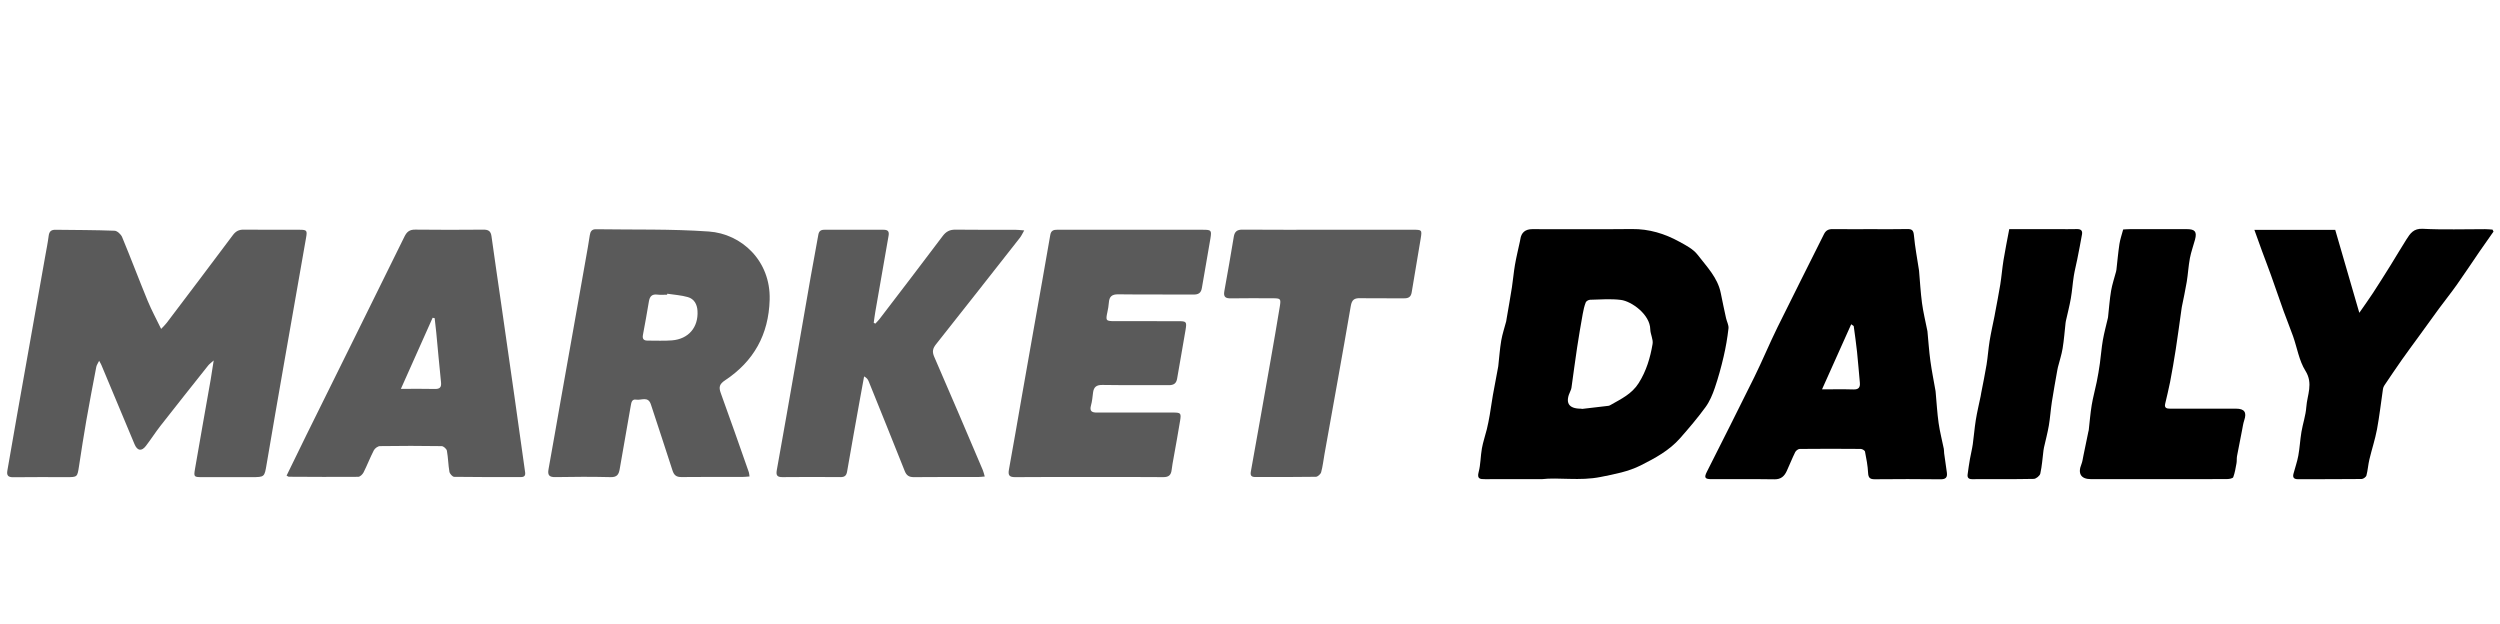 <?xml version="1.0" encoding="UTF-8"?><svg id="Market_Daily" xmlns="http://www.w3.org/2000/svg" viewBox="0 0 162.213 40.469"><defs><style>.cls-1,.cls-2{stroke-width:0px;}.cls-2{fill:#5a5a5a;}</style></defs><path class="cls-2" d="M10.455,21.342c.132-.142.259-.257.361-.392,1.435-1.895,2.87-3.79,4.293-5.694.186-.249.386-.358.697-.355,1.21.013,2.421.003,3.631.007.472.002.506.042.423.513-.471,2.696-.948,5.391-1.418,8.088-.385,2.204-.769,4.408-1.142,6.613-.141.834-.127.837-.978.837-1.057,0-2.115 0-3.172-0-.568-0-.588-.004-.495-.544.331-1.931.677-3.859,1.016-5.789.064-.367.116-.735.195-1.238-.179.162-.283.233-.358.327-1.034,1.301-2.068,2.601-3.091,3.909-.333.425-.622.884-.952,1.312-.281.366-.556.316-.736-.114-.718-1.716-1.435-3.432-2.154-5.147-.025-.061-.062-.117-.143-.266-.085.178-.162.281-.184.395-.223,1.166-.447,2.332-.651,3.501-.171.98-.32,1.964-.471,2.947-.108.704-.105.707-.795.707-1.155,0-2.31-.01-3.464.006-.343.005-.446-.113-.387-.443.214-1.19.414-2.382.623-3.572.27-1.533.544-3.064.816-4.597.337-1.902.674-3.803,1.011-5.705.08-.452.172-.902.23-1.356.036-.28.171-.387.438-.383,1.279.016,2.558.013,3.836.062.172.006.414.232.489.411.571,1.374,1.095,2.767,1.661,4.143.247.599.559,1.171.872,1.818Z"/><path class="cls-1" d="M100.028,31.09c-1.395,0-2.535-.001-3.675.001-.315.001-.53-.012-.41-.464.132-.495.119-1.027.211-1.536.076-.422.22-.831.322-1.248.073-.303.133-.61.186-.917.074-.429.13-.862.205-1.291.103-.584.216-1.166.326-1.749.008-.041.018-.081.022-.122.062-.555.1-1.113.193-1.663.072-.423.213-.833.322-1.25.017-.067.022-.136.033-.204.114-.669.235-1.337.339-2.007.075-.484.113-.974.197-1.456.09-.516.216-1.026.326-1.539.009-.041.016-.082.022-.122q.095-.654.778-.654c2.155,0,4.311.016,6.466-.007,1.111-.012,2.124.298,3.077.823.425.234.902.478,1.184.848.587.768,1.302,1.478,1.502,2.488.107.541.223,1.081.341,1.62.049.225.183.454.159.667-.07.616-.175,1.23-.316,1.834-.159.683-.345,1.363-.571,2.026-.149.435-.334.88-.602,1.247-.514.704-1.081,1.372-1.658,2.026-.698.791-1.614,1.286-2.541,1.753-.82.413-1.703.572-2.601.753-1.372.277-2.734.012-3.839.145ZM102.62,26.517c.001.006.002.013.002.019.584-.068,1.167-.134,1.75-.205.052-.006.102-.038.149-.065.666-.382,1.352-.695,1.803-1.406.503-.794.752-1.649.904-2.541.051-.3-.145-.634-.15-.953-.016-.964-1.216-1.818-1.905-1.906-.657-.084-1.333-.025-2.001-.01-.098.002-.249.087-.281.17-.092.238-.15.492-.195.745-.131.735-.258,1.472-.369,2.21-.13.861-.241,1.724-.363,2.586-.009.066-.033.133-.062.193-.369.768-.14,1.163.675,1.164.014,0,.028,0,.042,0Z"/><path class="cls-2" d="M48.634,30.916c-.179.013-.313.03-.447.03-1.321.002-2.643-.008-3.964.008-.337.004-.49-.118-.591-.438-.453-1.429-.938-2.847-1.398-4.273-.18-.557-.623-.255-.95-.312-.284-.049-.319.177-.357.399-.235,1.369-.484,2.736-.717,4.105-.059.347-.172.534-.585.524-1.195-.029-2.392-.025-3.588-.002-.407.008-.514-.131-.445-.512.266-1.462.517-2.927.776-4.391.273-1.546.549-3.09.824-4.636.277-1.559.553-3.118.828-4.677.087-.492.177-.984.249-1.479.035-.244.136-.392.394-.388,2.445.038,4.898-.024,7.334.148,2.117.15,4.014,1.894,3.943,4.425-.063,2.261-1.032,3.998-2.901,5.235-.349.231-.414.431-.274.815.624,1.708,1.219,3.427,1.823,5.142.022.063.023.133.046.277ZM43.295,19.058l-.009.063c-.208,0-.42.022-.625-.005-.353-.046-.503.111-.557.444-.118.726-.253,1.45-.387,2.173-.047.254.048.369.303.367.528-.004,1.059.028,1.584-.015,1.075-.088,1.715-.847,1.654-1.909-.024-.426-.211-.78-.623-.898-.432-.124-.892-.151-1.34-.22Z"/><path class="cls-1" d="M121.37,14.868c.793,0,1.586.013,2.379-.006.322-.008.408.091.438.42.068.742.209,1.477.321,2.215.004.027.009.055.011.083.061.696.099,1.396.191,2.088.079.588.222,1.167.337,1.75.005.027.013.054.016.081.062.639.104,1.281.19,1.917.089.655.222,1.305.335,1.957.007.041.008.083.012.124.06.653.096,1.31.188,1.959.079.559.224,1.109.336,1.664.019.094.009.194.022.29.057.416.12.832.176,1.249.043.312-.066.444-.412.44-1.419-.018-2.838-.015-4.256-.002-.322.003-.427-.095-.443-.424-.022-.46-.111-.917-.2-1.37-.015-.076-.179-.173-.274-.174-1.321-.012-2.643-.013-3.964.001-.101.001-.244.112-.292.209-.198.401-.361.819-.549,1.226-.154.333-.372.541-.792.535-1.363-.021-2.726-.006-4.09-.009-.436-.001-.489-.103-.295-.487,1.029-2.045,2.066-4.087,3.077-6.141.522-1.061.975-2.156,1.496-3.217.994-2.024,2.018-4.033,3.021-6.052.123-.249.297-.331.561-.328.821.009,1.641.003,2.462.003ZM118.223,25.263c.739,0,1.386-.014,2.031.006.335.01.453-.122.423-.441-.064-.666-.112-1.334-.183-2-.059-.555-.139-1.108-.214-1.661-.004-.026-.058-.046-.165-.126-.62,1.384-1.227,2.738-1.893,4.222Z"/><path class="cls-2" d="M63.897,30.918c-.182.015-.303.033-.424.033-1.391.002-2.783-.007-4.174.008-.313.003-.48-.106-.594-.393-.774-1.947-1.559-3.891-2.345-5.834-.047-.117-.127-.22-.292-.31-.084.456-.168.911-.25,1.368-.287,1.6-.578,3.199-.853,4.802-.047.276-.164.368-.437.365-1.252-.01-2.504-.012-3.756.001-.344.003-.43-.114-.37-.45.421-2.338.83-4.679,1.239-7.019.323-1.848.639-3.697.964-5.544.159-.903.335-1.803.491-2.707.041-.238.156-.33.391-.33,1.28.004,2.56.002,3.84 0.0.262-0.0.382.088.33.38-.295,1.655-.58,3.312-.866,4.968-.04.229-.066.459-.099.689.035.018.07.037.105.055.092-.102.193-.197.276-.306,1.367-1.789,2.739-3.575,4.091-5.375.225-.3.466-.423.838-.418,1.294.018,2.588.006,3.881.009.16 0.0.32.021.574.04-.119.206-.181.351-.275.471-1.811,2.307-3.622,4.614-5.444,6.912-.213.269-.269.48-.12.819,1.066,2.443,2.106,4.897,3.151,7.349.051.12.077.25.127.418Z"/><path class="cls-2" d="M18.594,30.862c.434-.889.854-1.76,1.283-2.628,2.123-4.294,4.252-8.585,6.367-12.883.155-.315.334-.456.697-.452,1.474.018,2.949.015,4.423.002.321-.003.48.091.526.426.204,1.487.427,2.971.64,4.457.283,1.967.565,3.934.845,5.901.234,1.651.462,3.303.697,4.954.032.221-.054.315-.265.315-1.447 0-2.893.007-4.34-.015-.108-.002-.285-.201-.307-.329-.078-.451-.081-.915-.163-1.365-.022-.12-.219-.296-.338-.298-1.335-.021-2.671-.021-4.006-.001-.137.002-.33.144-.397.273-.242.468-.43.964-.667,1.434-.063.126-.228.285-.347.286-1.502.014-3.003.002-4.505-.005-.024-0-.049-.024-.144-.075ZM26.012,25.232c.809,0,1.5-.013,2.19.005.327.009.449-.095.414-.432-.113-1.078-.206-2.159-.31-3.238-.03-.309-.068-.616-.103-.924-.044-.008-.088-.017-.132-.025-.669,1.498-1.337,2.996-2.059,4.613Z"/><path class="cls-2" d="M70.681,30.952c-1.6 0-3.2-.009-4.799.007-.38.004-.487-.107-.418-.484.291-1.585.56-3.174.838-4.761.26-1.478.521-2.955.782-4.433.356-2.011.717-4.021,1.063-6.034.052-.301.225-.342.469-.341.737.003,1.474.001,2.212.001,2.406,0,4.813-.001,7.219.001.546 0.0.58.029.49.575-.176,1.069-.375,2.135-.553,3.203-.054.323-.22.428-.542.426-1.627-.013-3.255.007-4.882-.015-.414-.006-.584.147-.611.536-.015.207-.051.414-.095.618-.12.556-.1.586.489.587,1.363.001,2.726-0,4.09.001.55.001.582.026.492.569-.175,1.055-.37,2.107-.547,3.161-.055.326-.235.425-.551.422-1.433-.011-2.866.009-4.298-.014-.389-.006-.56.136-.606.499-.035.276-.056.557-.132.823-.107.376.047.472.389.47,1.196-.007,2.393-.003,3.589-.003.445,0,.89-.002,1.335.001.507.003.547.032.47.518-.129.809-.282,1.615-.424,2.422-.046.26-.097.519-.127.781-.038.333-.187.474-.544.47-1.599-.016-3.199-.007-4.799-.007Z"/><path class="cls-1" d="M161.792,15.025c-.301.43-.607.857-.903,1.29-.491.715-.967,1.439-1.467,2.147-.376.532-.785,1.041-1.172,1.566-.45.612-.892,1.23-1.338,1.845-.351.484-.71.964-1.054,1.453-.39.555-.768,1.118-1.148,1.681-.044.066-.079.147-.09.226-.129.875-.226,1.755-.388,2.624-.124.66-.34,1.303-.495,1.958-.081.341-.1.697-.19,1.034-.027.101-.203.23-.312.231-1.377.016-2.753.007-4.13.013-.27.001-.355-.114-.291-.358.102-.39.24-.773.312-1.168.093-.508.118-1.029.203-1.539.091-.543.279-1.077.317-1.622.053-.774.463-1.517-.058-2.347-.412-.656-.537-1.491-.802-2.241-.194-.548-.417-1.086-.614-1.633-.279-.775-.542-1.555-.819-2.33-.187-.522-.388-1.04-.58-1.56-.162-.44-.319-.883-.497-1.379h5.246c.509,1.753,1.023,3.524,1.562,5.381.328-.474.616-.873.885-1.284.393-.602.775-1.21,1.155-1.82.344-.552.67-1.115,1.02-1.663.244-.383.462-.716,1.06-.684,1.345.07,2.697.021,4.046.023.16 0.0.319.019.478.029.022.043.043.085.065.128Z"/><path class="cls-2" d="M86.206,14.907c1.822,0,3.643-.001,5.465 0.0.592 0.0.603.004.511.573-.189,1.165-.396,2.327-.585,3.492-.048.294-.208.387-.489.384-.946-.009-1.891.01-2.836-.009-.382-.008-.554.086-.626.507-.552,3.216-1.137,6.427-1.711,9.64-.068.383-.109.773-.212,1.146-.035.125-.222.295-.342.297-1.307.022-2.614.013-3.921.015-.245 0-.349-.076-.299-.352.434-2.405.858-4.812,1.282-7.22.204-1.163.408-2.326.597-3.491.084-.516.056-.534-.487-.535-.89-.001-1.78-.012-2.67.005-.357.007-.514-.08-.441-.473.217-1.174.415-2.352.613-3.53.055-.33.214-.459.563-.456,1.863.015,3.727.007,5.59.007Z"/><path class="cls-1" d="M137.765,14.889c.12-.006.269-.02.418-.02,1.238-.002,2.475-.002,3.713-.001.53 0.0.664.169.529.677-.107.402-.255.796-.332,1.204-.096.509-.122,1.031-.206,1.542-.09.547-.212,1.088-.32,1.632-.011.054-.016.11-.024.164-.122.86-.235,1.721-.368,2.579-.11.708-.232,1.415-.367,2.119-.091.477-.216.949-.322,1.423-.059.263.103.309.311.308.542-.001,1.085.001,1.627.001.89 0,1.78-0,2.67 0.0.537 0.0.698.239.527.743-.073.216-.102.446-.147.671-.111.556-.223,1.112-.325,1.669-.027.149-.005.306-.032.455-.056.305-.104.617-.211.905-.03.081-.256.123-.393.124-1.265.009-2.531.005-3.796.005-1.683,0-3.365,0-5.048,0-.642,0-.865-.36-.616-.967.07-.172.09-.365.129-.549.107-.514.212-1.028.318-1.542.008-.041.024-.08.029-.121.063-.541.103-1.087.192-1.624.083-.504.224-.999.325-1.501.081-.4.149-.803.206-1.208.071-.499.104-1.004.191-1.5.086-.49.219-.971.331-1.456.006-.027.008-.055.011-.082.062-.555.1-1.115.193-1.665.072-.422.213-.833.323-1.249.011-.04.019-.081.024-.122.064-.556.111-1.114.195-1.667.046-.306.152-.602.243-.947Z"/><path class="cls-1" d="M130.371,14.867c1.077,0,2.104,0,3.131,0,.417,0,.835.009,1.252-.003.248-.007.382.086.338.338-.095.544-.203,1.086-.31,1.628-.071.359-.166.714-.223,1.074-.076.485-.108.977-.193,1.461-.086.49-.213.974-.321,1.46-.009.041-.015.082-.02.123-.062.555-.102,1.113-.193,1.663-.068.41-.201.81-.304,1.214-.017.067-.029.134-.041.202-.118.681-.246,1.36-.351,2.043-.079.512-.11,1.032-.197,1.542-.081.476-.208.945-.314,1.417-.015.067-.026.135-.035.204-.063.5-.096,1.006-.205,1.495-.032.144-.275.342-.425.345-1.335.027-2.67.013-4.005.018-.217.001-.314-.096-.287-.302.043-.336.094-.67.151-1.004.056-.319.138-.634.184-.955.075-.525.112-1.056.197-1.58.084-.519.209-1.032.315-1.547.014-.067.022-.136.035-.204.117-.611.247-1.22.347-1.834.083-.511.116-1.03.199-1.541.089-.544.212-1.082.32-1.623.011-.054.019-.109.029-.164.115-.625.242-1.248.343-1.876.084-.524.124-1.055.209-1.579.107-.655.24-1.306.373-2.017Z"/></svg>